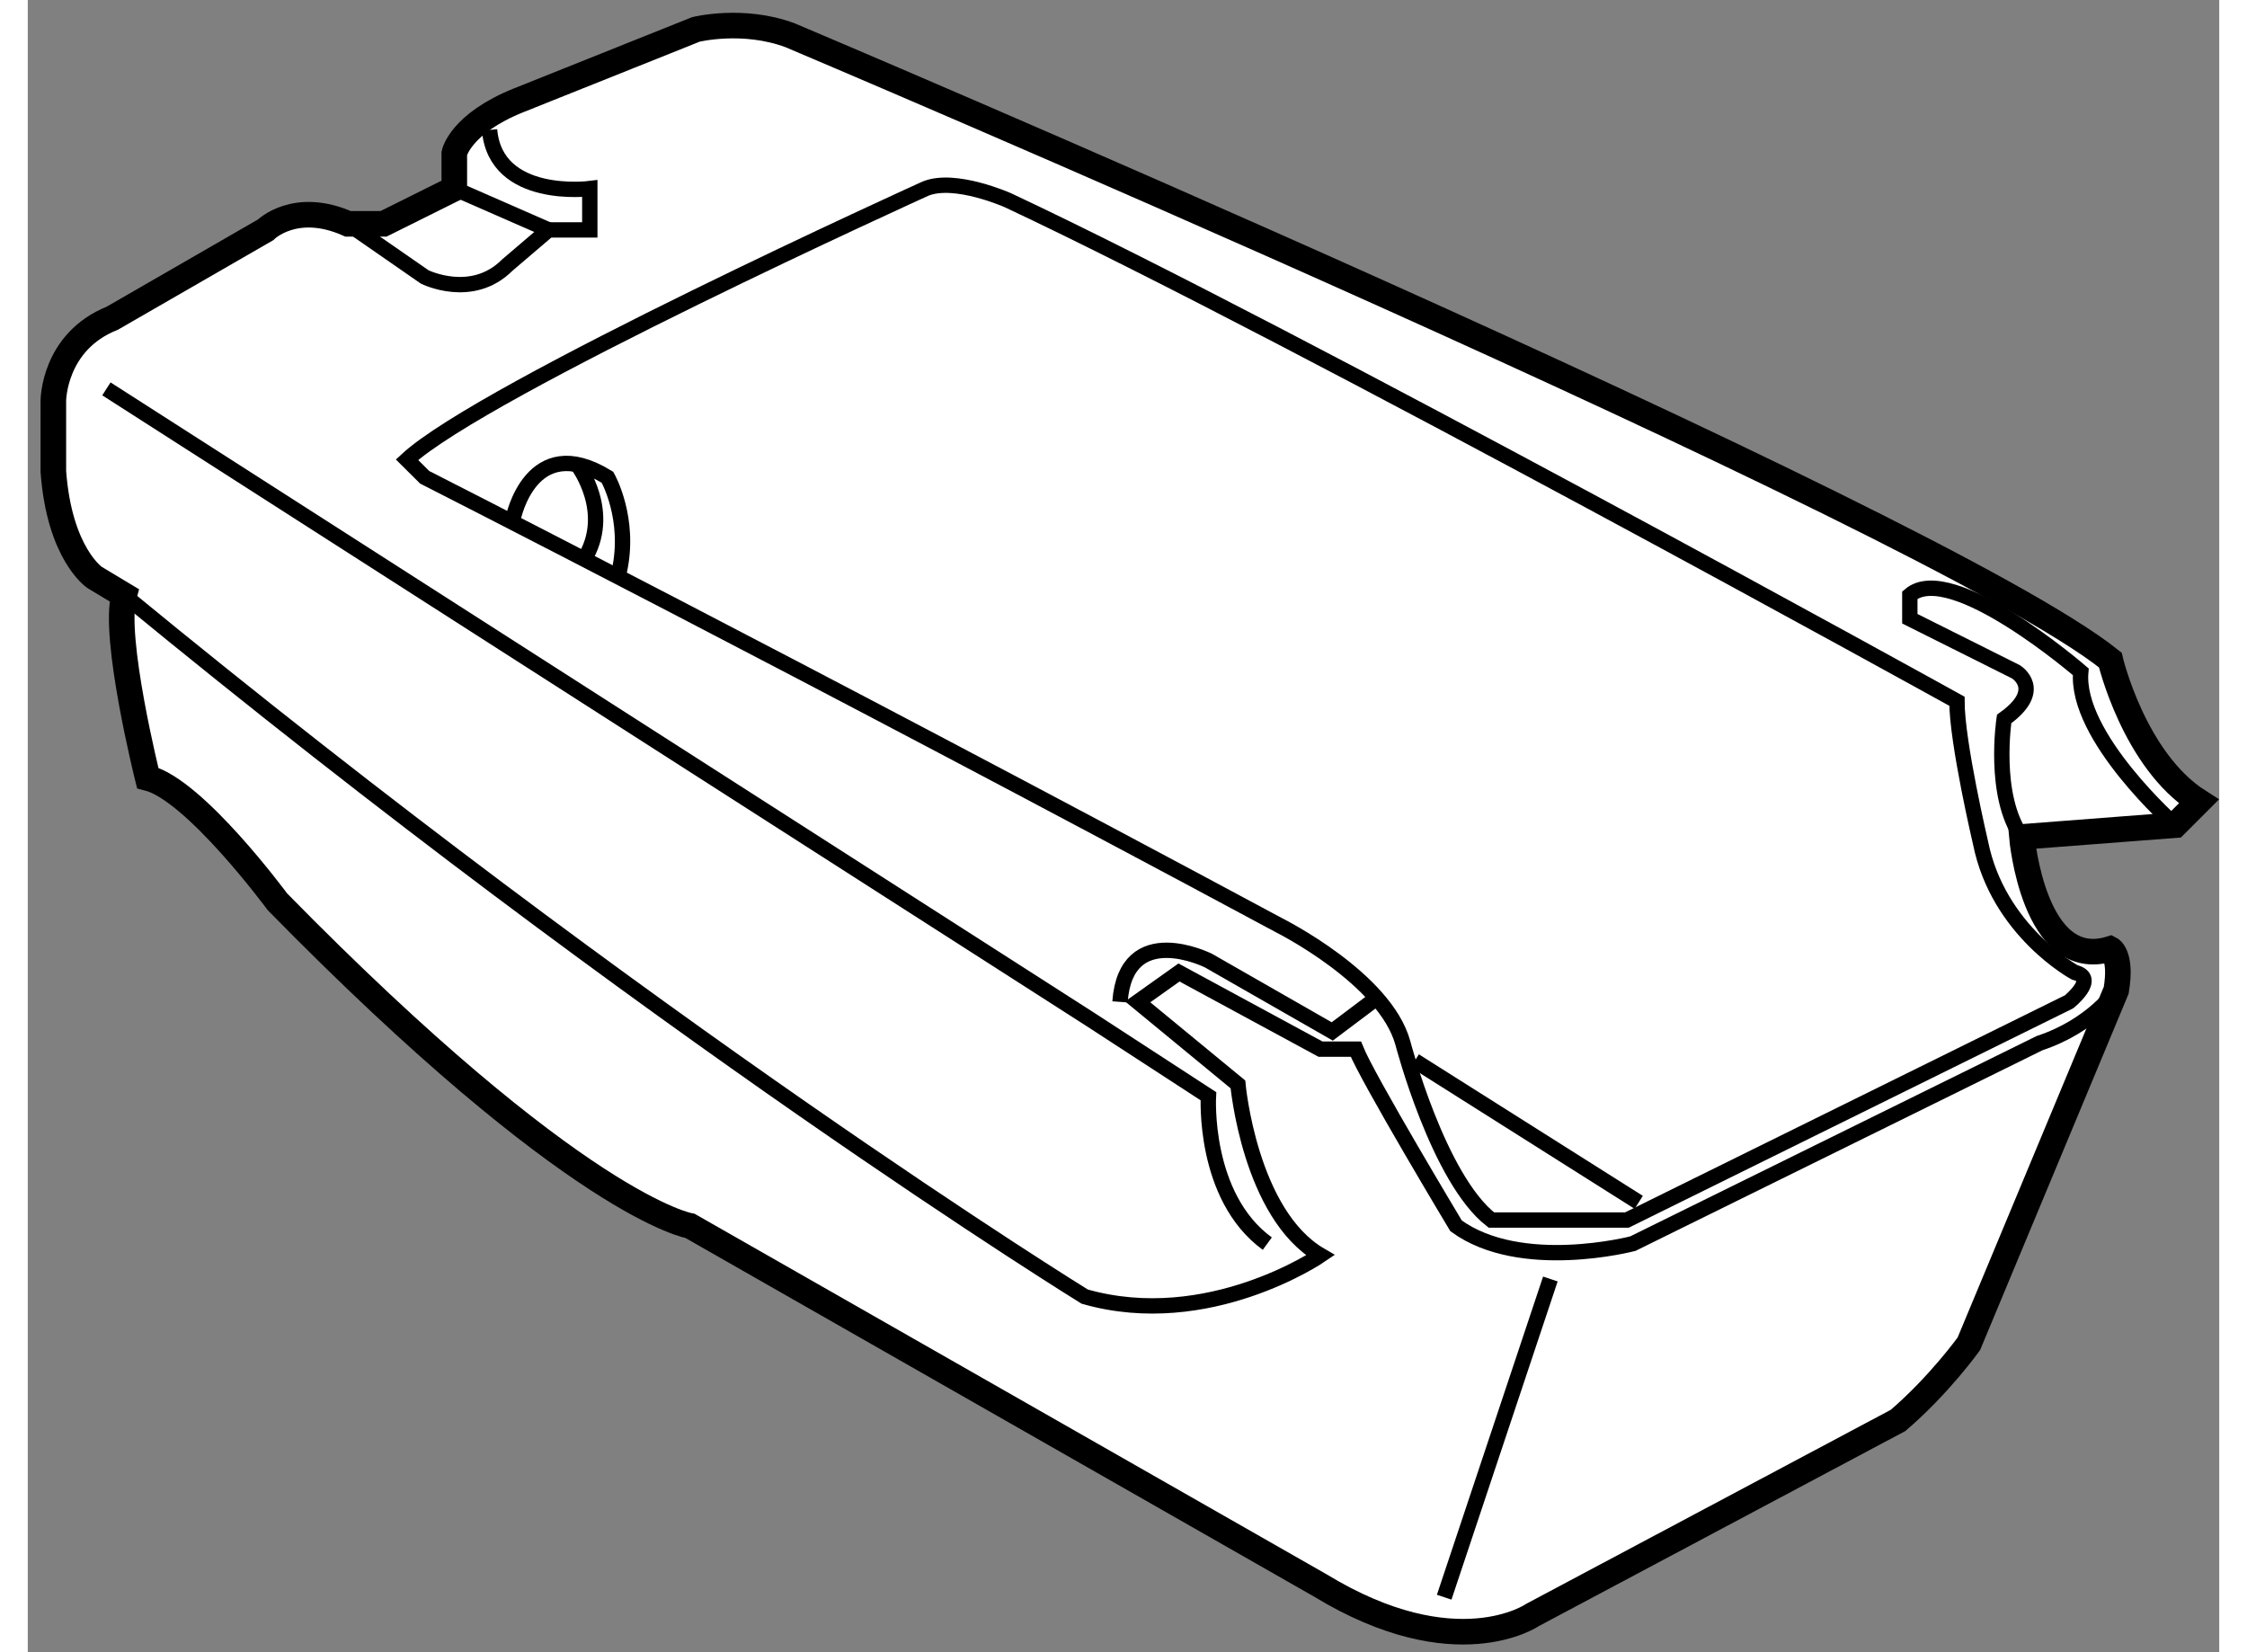 <?xml version="1.0" encoding="utf-8"?>
<!-- Generator: Adobe Illustrator 15.1.0, SVG Export Plug-In . SVG Version: 6.00 Build 0)  -->
<!DOCTYPE svg PUBLIC "-//W3C//DTD SVG 1.1//EN" "http://www.w3.org/Graphics/SVG/1.1/DTD/svg11.dtd">
<svg version="1.1" xmlns="http://www.w3.org/2000/svg" xmlns:xlink="http://www.w3.org/1999/xlink" x="0px" y="0px" width="244.8px"
	 height="180px" viewBox="140.514 85.168 42.829 32.29" enable-background="new 0 0 244.8 180" xml:space="preserve">
	
<rect x="140.514" y="85.168" width="42.829" height="32.29" fill="#808080" stroke="none"/>
	
<g><path fill="#FFFFFF" stroke="#000000" stroke-width="0.5" d="M148.85,88.854v-0.691c0,0,0.115-0.578,1.268-1.039l3.453-1.381
			c0,0,0.922-0.23,1.844,0.115c0,0,22.345,9.443,25.799,12.209c0,0,0.462,1.959,1.729,2.766l-0.461,0.461l-2.996,0.23
			c0,0,0.23,2.65,1.728,2.189c0,0,0.231,0.115,0.116,0.807l-2.88,6.91c0,0-0.577,0.807-1.384,1.498l-7.142,3.801
			c0,0-1.496,1.037-4.146-0.574l-12.321-7.029c0,0-2.191-0.346-8.064-6.334c0,0-1.613-2.189-2.535-2.42c0,0-0.691-2.766-0.461-3.572
			l-0.576-0.346c0,0-0.689-0.459-0.807-2.072V93c0,0,0-1.152,1.152-1.613l2.996-1.727c0,0,0.576-0.578,1.613-0.117h0.691
			L148.85,88.854z"></path><path fill="none" stroke="#000000" stroke-width="0.3" d="M182.481,101.293c0,0-1.959-1.729-1.844-2.996
			c0,0-2.534-2.189-3.341-1.498v0.461l2.073,1.037c0,0,0.576,0.348-0.23,0.922c0,0-0.23,1.498,0.346,2.305"></path><path fill="none" stroke="#000000" stroke-width="0.3" d="M180.522,104.174c0,0-1.498-0.807-1.844-2.535
			c0,0-0.461-1.959-0.461-2.766c0,0-12.9-7.141-18.546-9.791c0,0-1.032-0.461-1.609-0.229c0,0-8.639,3.914-10.137,5.299l0.346,0.344
			c0,0,7.258,3.686,16.7,8.756c0,0,2.072,1.035,2.418,2.303c0,0,0.69,2.65,1.729,3.457h2.649l8.639-4.264
			C180.406,104.748,180.983,104.287,180.522,104.174z"></path><line fill="none" stroke="#000000" stroke-width="0.3" x1="168.196" y1="116.383" x2="170.271" y2="110.164"></line><line fill="none" stroke="#000000" stroke-width="0.3" x1="167.621" y1="105.9" x2="171.998" y2="108.666"></line><path fill="none" stroke="#000000" stroke-width="0.3" d="M181.329,104.52c0,0-0.461,0.691-1.498,1.035l-7.948,3.918
			c0,0-2.189,0.574-3.455-0.348c0,0-1.729-2.879-1.958-3.453h-0.691l-2.766-1.498l-0.807,0.574l1.959,1.613
			c0,0,0.229,2.535,1.613,3.34c0,0-2.19,1.498-4.608,0.807c0,0-8.404-5.182-18.773-13.709"></path><path fill="none" stroke="#000000" stroke-width="0.3" d="M142.051,92.768l19.234,12.326l2.303,1.498c0,0-0.114,1.959,1.151,2.881
			"></path><path fill="none" stroke="#000000" stroke-width="0.3" d="M166.929,104.633l-0.921,0.693l-2.42-1.385c0,0-1.611-0.805-1.728,0.807
			"></path><path fill="none" stroke="#000000" stroke-width="0.3" d="M150,95.301c0,0,0.346-1.727,1.844-0.805c0,0,0.461,0.805,0.229,1.844"></path><path fill="none" stroke="#000000" stroke-width="0.3" d="M151.266,94.266c0,0,0.693,0.922,0.117,1.842"></path><path fill="none" stroke="#000000" stroke-width="0.3" d="M146.775,89.543l1.496,1.037c0,0,0.922,0.461,1.613-0.23l0.807-0.689
			h0.807v-0.807c0,0-1.842,0.236-1.959-1.148"></path><line fill="none" stroke="#000000" stroke-width="0.3" x1="150.691" y1="89.66" x2="148.85" y2="88.854"></line></g>


</svg>